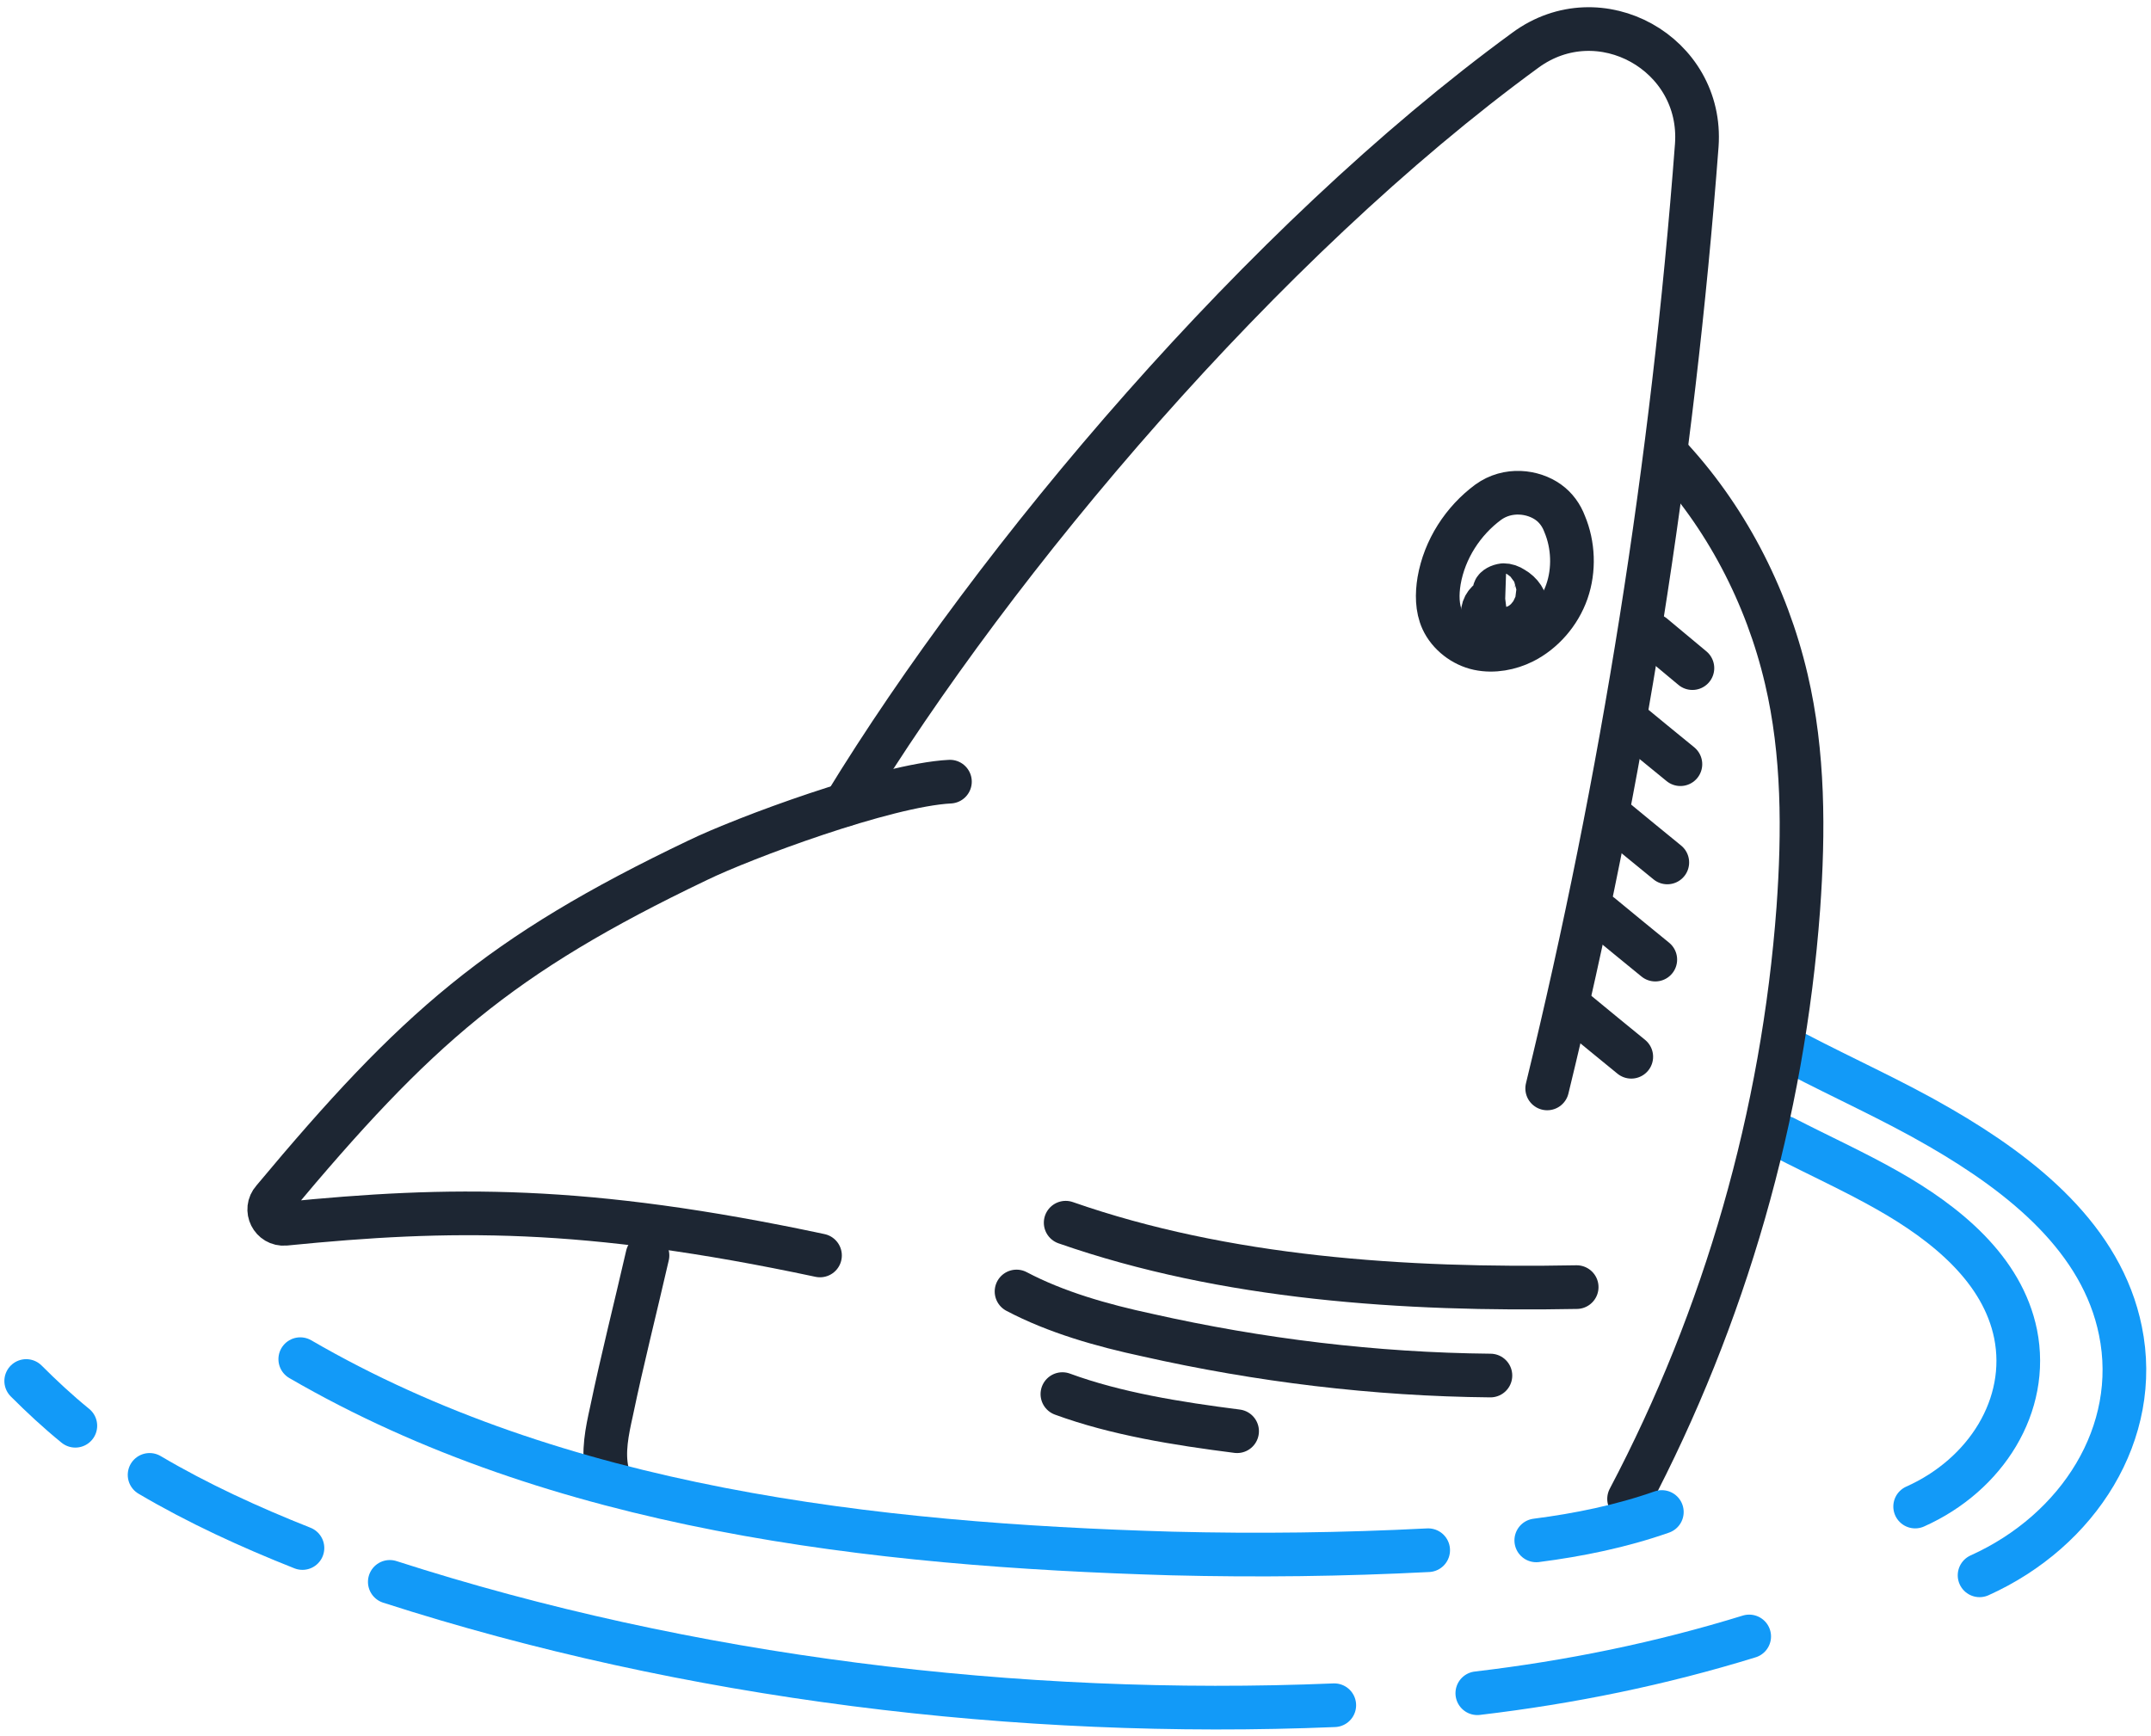 <?xml version="1.0" encoding="UTF-8"?>
<svg width="197px" height="159px" viewBox="0 0 197 159" version="1.1" xmlns="http://www.w3.org/2000/svg" xmlns:xlink="http://www.w3.org/1999/xlink">
    <!-- Generator: Sketch 61.2 (89653) - https://sketch.com -->
    <title>ikony_velka 26 kopie</title>
    <desc>Created with Sketch.</desc>
    <g id="features" stroke="none" stroke-width="1" fill="none" fill-rule="evenodd" stroke-linecap="round">
        <g id="ikonky-vetsi" transform="translate(-203, -206)" stroke-width="4">
            <g id="ikony_velka-26-kopie" transform="translate(205, 208)">
                <path d="M179.3,142.3 C188.4,138.2 194.1,129.2 192.2,119.9 C190.5,111.5 183.3,105.7 175.7,101.3 C171.4,98.8 166.9,96.8 162.5,94.5" id="Path" stroke="#129AF8"></path>
                <path d="M173.4,136 C179.9,133.1 183.9,126.7 182.6,120.2 C181.4,114.3 176.3,110.1 170.8,107 C167.8,105.3 164.5,103.8 161.4,102.2" id="Path" stroke="#129AF8"></path>
                <path d="M133.3,153.1 C141.8,152.1 150.1,150.4 158.2,147.9" id="Path" stroke="#129AF8"></path>
                <path d="M33.7,142.9 C61,151.7 91.2,155.4 120.2,154.2" id="Path" stroke="#129AF8"></path>
                <path d="M11.7,133.1 C16.1,135.7 20.9,137.9 25.7,139.8" id="Path" stroke="#129AF8"></path>
                <path d="M0.4,124.5 C1.8,125.9 3.3,127.3 4.9,128.6" id="Path" stroke="#129AF8"></path>
                <path d="M75.4,71.7 C89.2,49.1 113.6,20.2 137.7,2.6 C144.5,-2.4 154,2.9 153.4,11.3 C151.2,40.4 146.6,69.4 139.7,97.7" id="Path" stroke="#1D2633" stroke-linejoin="bevel"></path>
                <path d="M150.6,39.5 C156,45.2 159.8,52.5 161.6,60.2 C163.2,67 163.2,74.2 162.7,81.2 C161.3,100.1 156,118.6 147.2,135.3" id="Path" stroke="#1D2633" stroke-linejoin="bevel"></path>
                <path d="M144.6,81.8 C146.3,83.2 148,84.6 149.6,85.9" id="Path" stroke="#1D2633" stroke-linejoin="bevel"></path>
                <path d="M142.4,90.7 C144.1,92.1 145.8,93.5 147.4,94.8" id="Path" stroke="#1D2633" stroke-linejoin="bevel"></path>
                <path d="M145.7,72.9 C147.4,74.3 149.1,75.7 150.7,77" id="Path" stroke="#1D2633" stroke-linejoin="bevel"></path>
                <path d="M146.9,63.9 C148.6,65.3 150.3,66.7 151.9,68" id="Path" stroke="#1D2633" stroke-linejoin="bevel"></path>
                <path d="M149.4,56.2 C150.6,57.2 151.8,58.2 153,59.2" id="Path" stroke="#1D2633" stroke-linejoin="bevel"></path>
                <path d="M134.3,44 C132,45.7 130.3,48.3 129.8,51.2 C129.6,52.4 129.6,53.7 130.1,54.8 C130.7,56.1 132,57.1 133.4,57.4 C134.8,57.7 136.3,57.4 137.5,56.8 C139.3,55.9 140.8,54.2 141.5,52.2 C142.2,50.2 142.1,47.9 141.3,46 C141,45.2 140.5,44.5 139.8,44 C138.4,43 136.1,42.7 134.3,44 Z" id="Path" stroke="#1D2633" stroke-linejoin="bevel"></path>
                <path d="M135.8,52.5 C135.1,52.5 134.5,52.8 134.1,53.3 C133.7,53.8 133.7,54.6 134,55.2 C134.3,55.8 135,56.2 135.6,56.1 C136.1,56.1 136.5,55.8 136.9,55.5 C137.4,55.1 137.8,54.5 137.8,53.8 C137.8,53 137.3,52.3 136.6,51.9 C136.3,51.7 136,51.6 135.7,51.6 C134.9,51.7 134.3,52.4 135.8,52.5 Z" id="Path" stroke="#1D2633" stroke-linejoin="bevel"></path>
                <path d="M85,69.6 C79.1,69.9 66,74.8 61.9,76.8 C43.7,85.5 36.1,92.2 23,107.9 C22.2,108.8 22.9,110.2 24.1,110.1 C39.2,108.6 51.5,108.4 73.1,113" id="Path" stroke="#1D2633" stroke-linejoin="bevel"></path>
                <path d="M57.3,113 C56.2,117.8 55,122.5 54,127.3 C53.6,129.1 53.2,131 53.6,132.8" id="Path" stroke="#1D2633" stroke-linejoin="bevel"></path>
                <g id="Group" transform="translate(91, 110)" stroke="#1D2633" stroke-linejoin="bevel">
                    <path d="M4.3,15.7 C9.2,17.5 14.8,18.4 20.3,19.1" id="Path"></path>
                    <path d="M4.6,0 C19.2,5.1 35.6,6.2 51.4,5.9" id="Path"></path>
                    <path d="M0.1,6.3 C3.7,8.2 7.9,9.4 12.1,10.3 C22.3,12.6 32.9,13.9 43.5,14" id="Path"></path>
                </g>
                <path d="M138.7,139.1 C142.6,138.6 146.5,137.8 150.2,136.5" id="Path" stroke="#129AF8"></path>
                <path d="M25.5,122.5 C49.1,136.2 77.8,139.5 105.3,140.3 C113.2,140.5 121,140.4 128.8,140" id="Path" stroke="#129AF8"></path>
            </g>
        </g>
    </g>
</svg>
